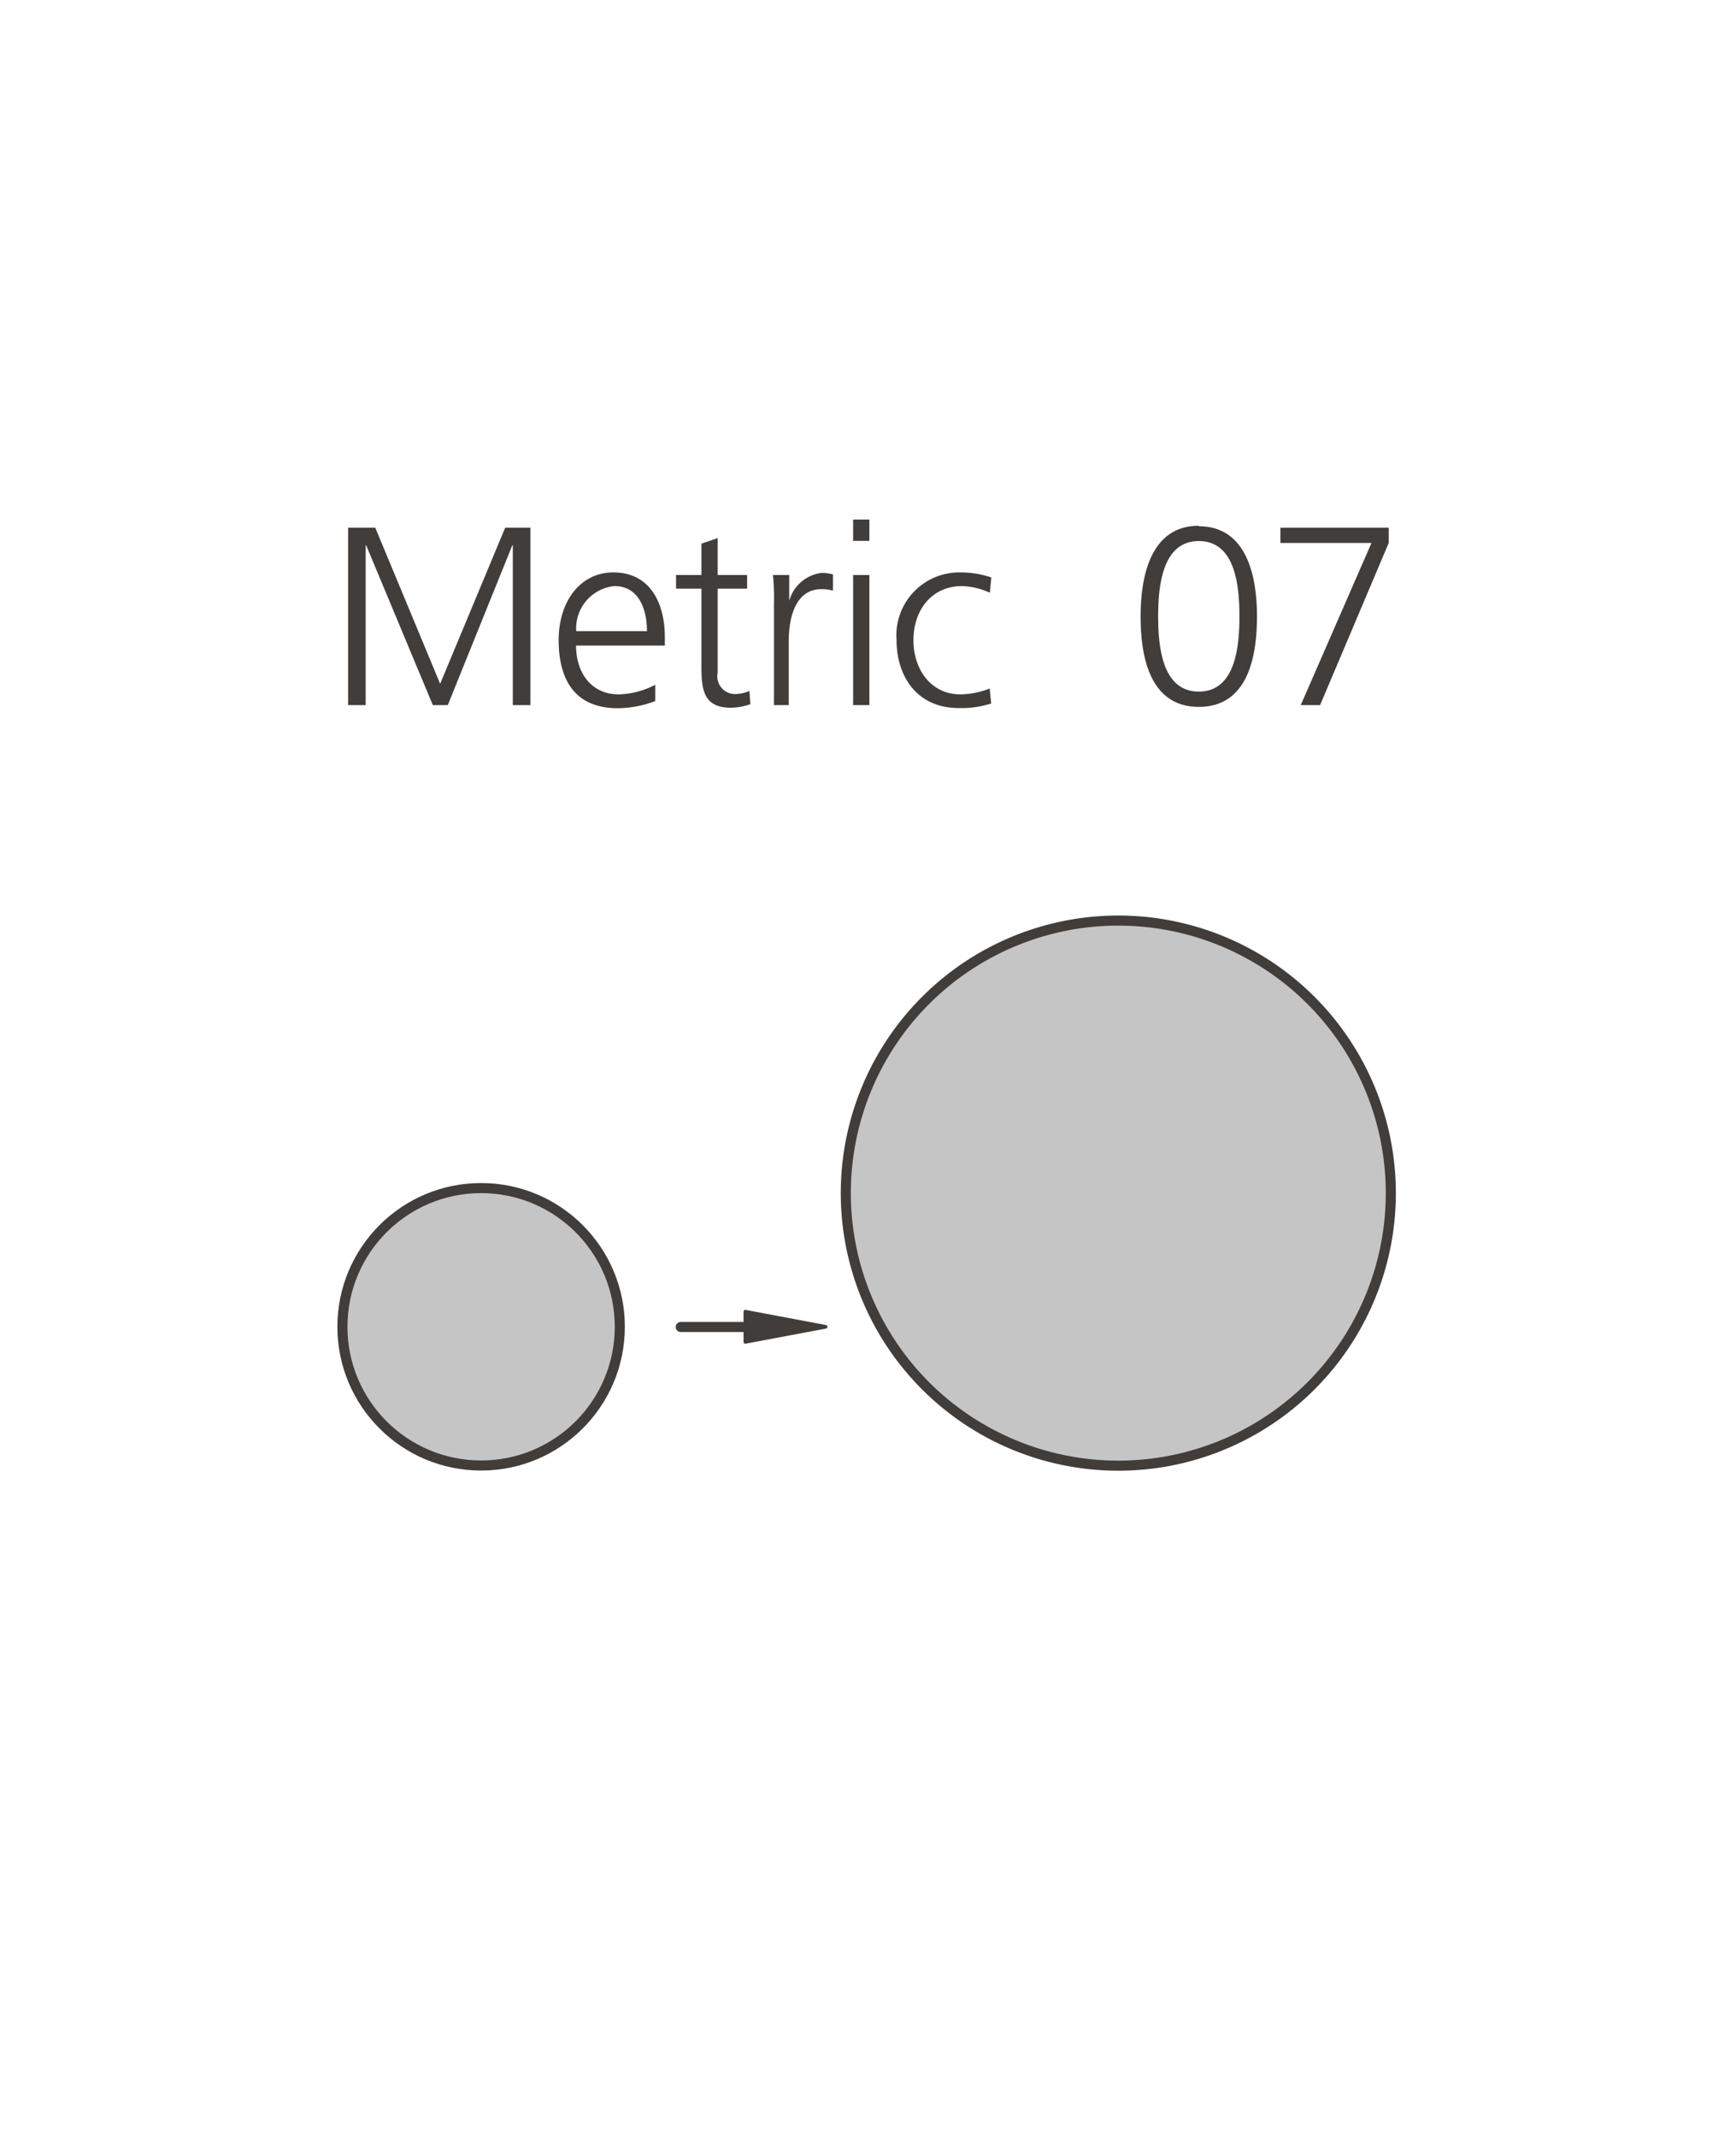 <svg id="Foreground" xmlns="http://www.w3.org/2000/svg" viewBox="0 0 106.77 131.41"><defs><style>.cls-1{fill:#413d3b;}.cls-1,.cls-3{fill-rule:evenodd;}.cls-2,.cls-3,.cls-5{fill:none;}.cls-2,.cls-3{stroke:#413d3b;stroke-linecap:round;stroke-linejoin:round;}.cls-2{stroke-width:0.62px;}.cls-3{stroke-width:0.22px;}.cls-4{fill:#c6c5c5;}</style></defs><title>126-2804D</title><polygon class="cls-1" points="21.41 43.36 22.49 43.36 22.49 33.53 22.52 33.53 26.62 43.36 27.54 43.36 31.51 33.53 31.54 33.53 31.54 43.36 32.62 43.36 32.62 32.45 31.07 32.45 27.07 42.05 23.08 32.45 21.41 32.45 21.41 43.36"/><path class="cls-1" d="M557.16,1734.75a5.13,5.13,0,0,1-2.24.59c-1.72,0-2.63-1.36-2.63-3h5.46v-0.5c0-2.14-.92-4-3.17-4-2,0-3.36,1.74-3.36,4.17s1,4.18,3.63,4.18a6.53,6.53,0,0,0,2.31-.44v-1Zm-4.86-3.3a2.61,2.61,0,0,1,2.35-2.77c1.47,0,2,1.38,2,2.77H552.3Z" transform="translate(-516.86 -1692.64)"/><path class="cls-1" d="M562.84,1728H561v-2.27l-1,.34V1728h-1.56v0.84H560v4.66c0,1.45.06,2.66,1.81,2.66a3.6,3.6,0,0,0,1.2-.22l-0.06-.81a2.28,2.28,0,0,1-.91.19A1.09,1.09,0,0,1,561,1734v-5.16h1.81V1728Z" transform="translate(-516.86 -1692.64)"/><path class="cls-1" d="M564.37,1736h1v-3.94c0-1.44.42-3.19,2-3.19a2.59,2.59,0,0,1,.72.09v-1a2.94,2.94,0,0,0-.69-0.09,2.36,2.36,0,0,0-2,1.72h0V1728h-1a14.32,14.32,0,0,1,.06,1.78V1736Z" transform="translate(-516.86 -1692.64)"/><path class="cls-1" d="M569.33,1736h1v-8h-1v8Zm1-11.41h-1v1.31h1v-1.31Z" transform="translate(-516.86 -1692.64)"/><path class="cls-1" d="M577.83,1728.15a6,6,0,0,0-1.92-.31A3.87,3.87,0,0,0,572,1732c0,2.22,1.25,4.18,3.82,4.18a5.91,5.91,0,0,0,2-.28l-0.09-.92a5.12,5.12,0,0,1-1.8.36c-1.8,0-2.89-1.52-2.89-3.33s1.08-3.33,3-3.33a4.53,4.53,0,0,1,1.7.41Z" transform="translate(-516.86 -1692.64)"/><path class="cls-1" d="M590.59,1725.91c2.27,0,2.5,2.81,2.5,4.63s-0.23,4.63-2.5,4.63-2.5-2.81-2.5-4.63S588.33,1725.91,590.59,1725.91Zm0-.94c-2.91,0-3.58,3-3.58,5.57,0,2.28.47,5.57,3.58,5.57s3.58-3.28,3.58-5.57C594.17,1728,593.5,1725,590.59,1725Z" transform="translate(-516.86 -1692.64)"/><polygon class="cls-1" points="80 43.36 81.19 43.36 85.41 33.39 85.41 32.45 78.75 32.45 78.75 33.39 84.35 33.39 80 43.36"/><line class="cls-2" x1="47.33" y1="81.6" x2="41.87" y2="81.6"/><polygon class="cls-1" points="50.78 81.59 45.84 82.52 45.84 81.59 45.84 80.66 50.78 81.59"/><polygon class="cls-3" points="50.78 81.59 45.84 82.52 45.84 81.59 45.84 80.66 50.78 81.59"/><circle class="cls-4" cx="29.59" cy="81.59" r="8.53"/><circle class="cls-2" cx="29.59" cy="81.59" r="8.53"/><path class="cls-4" d="M568.88,1766a16.76,16.76,0,1,0,16.76-16.75A16.76,16.76,0,0,0,568.88,1766Z" transform="translate(-516.86 -1692.64)"/><path class="cls-2" d="M568.88,1766a16.76,16.76,0,1,0,16.76-16.75A16.76,16.76,0,0,0,568.88,1766Z" transform="translate(-516.86 -1692.64)"/><path class="cls-5" d="M516.86,1695.47a2.83,2.83,0,0,1,2.83-2.83h101.1a2.83,2.83,0,0,1,2.83,2.83v125.75a2.83,2.83,0,0,1-2.83,2.83H519.69a2.83,2.83,0,0,1-2.83-2.83V1695.47h0Z" transform="translate(-516.86 -1692.64)"/><path class="cls-5" d="M570.24,1758.34" transform="translate(-516.86 -1692.64)"/><rect class="cls-5" x="20.11" y="32.48" width="66.53" height="66.53" rx="1.7" ry="1.7"/><rect class="cls-5" x="12.29" y="24.7" width="82.2" height="82.2" rx="2.83" ry="2.83"/></svg>